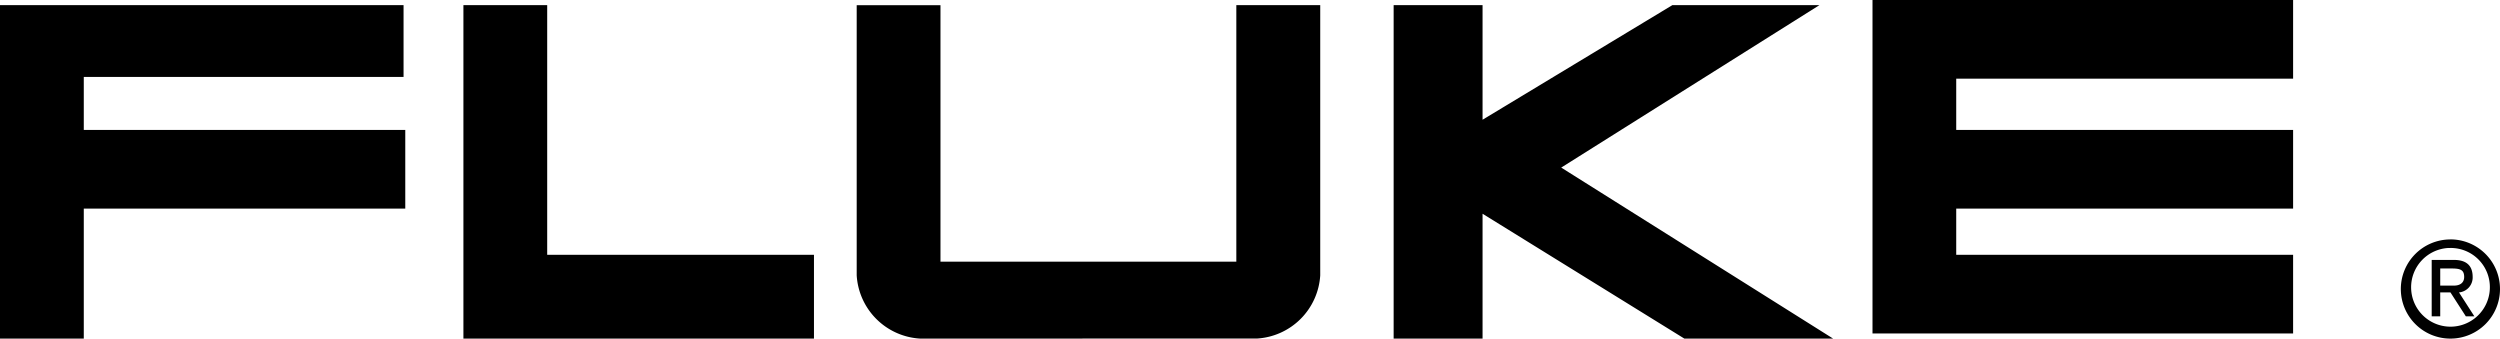 <svg xmlns="http://www.w3.org/2000/svg" width="122.164" height="16.545" viewBox="0 0 122.164 16.545"><path id="Path_15207" data-name="Path 15207" d="M12.186,85.227h19.72v3.509H16.28v2.59H31.99V95.17H16.28v6.351H12.186V85.227Zm22.645,0h4.094v12.2H51.961v4.094H34.831V85.227Zm30.248,16.294H57.141a3.294,3.294,0,0,1-3.092-3.092v-13.2h4.094V97.761H72.6V85.227h4.1v13.2a3.294,3.294,0,0,1-3.092,3.092H65.079ZM80.287,85.227v16.294h4.345v-6.1l9.86,6.1h7.269L88.476,93.165l12.617-7.938H93.907l-9.275,5.6v-5.6Zm23.4-.251V101.27H124.24V97.426H107.778V95.17H124.24V91.326H107.778V88.82H124.24V84.976Zm28.244,11.7A2.423,2.423,0,1,0,134.35,99.1,2.425,2.425,0,0,0,131.927,96.674Zm-.084.417h.084a1.913,1.913,0,0,1,1.922,2,1.924,1.924,0,1,1-2.006-2Zm-.835.585v2.757h.417V99.265h.5l.752,1.169h.417l-.752-1.169a.732.732,0,0,0,.668-.753c0-.584-.334-.835-.919-.835Zm.417,1.254v-.836h.585c.417,0,.585.083.585.417,0,.251-.168.419-.5.419h-.668Z" transform="translate(-12.186 -84.976)" fill-rule="evenodd"></path></svg>